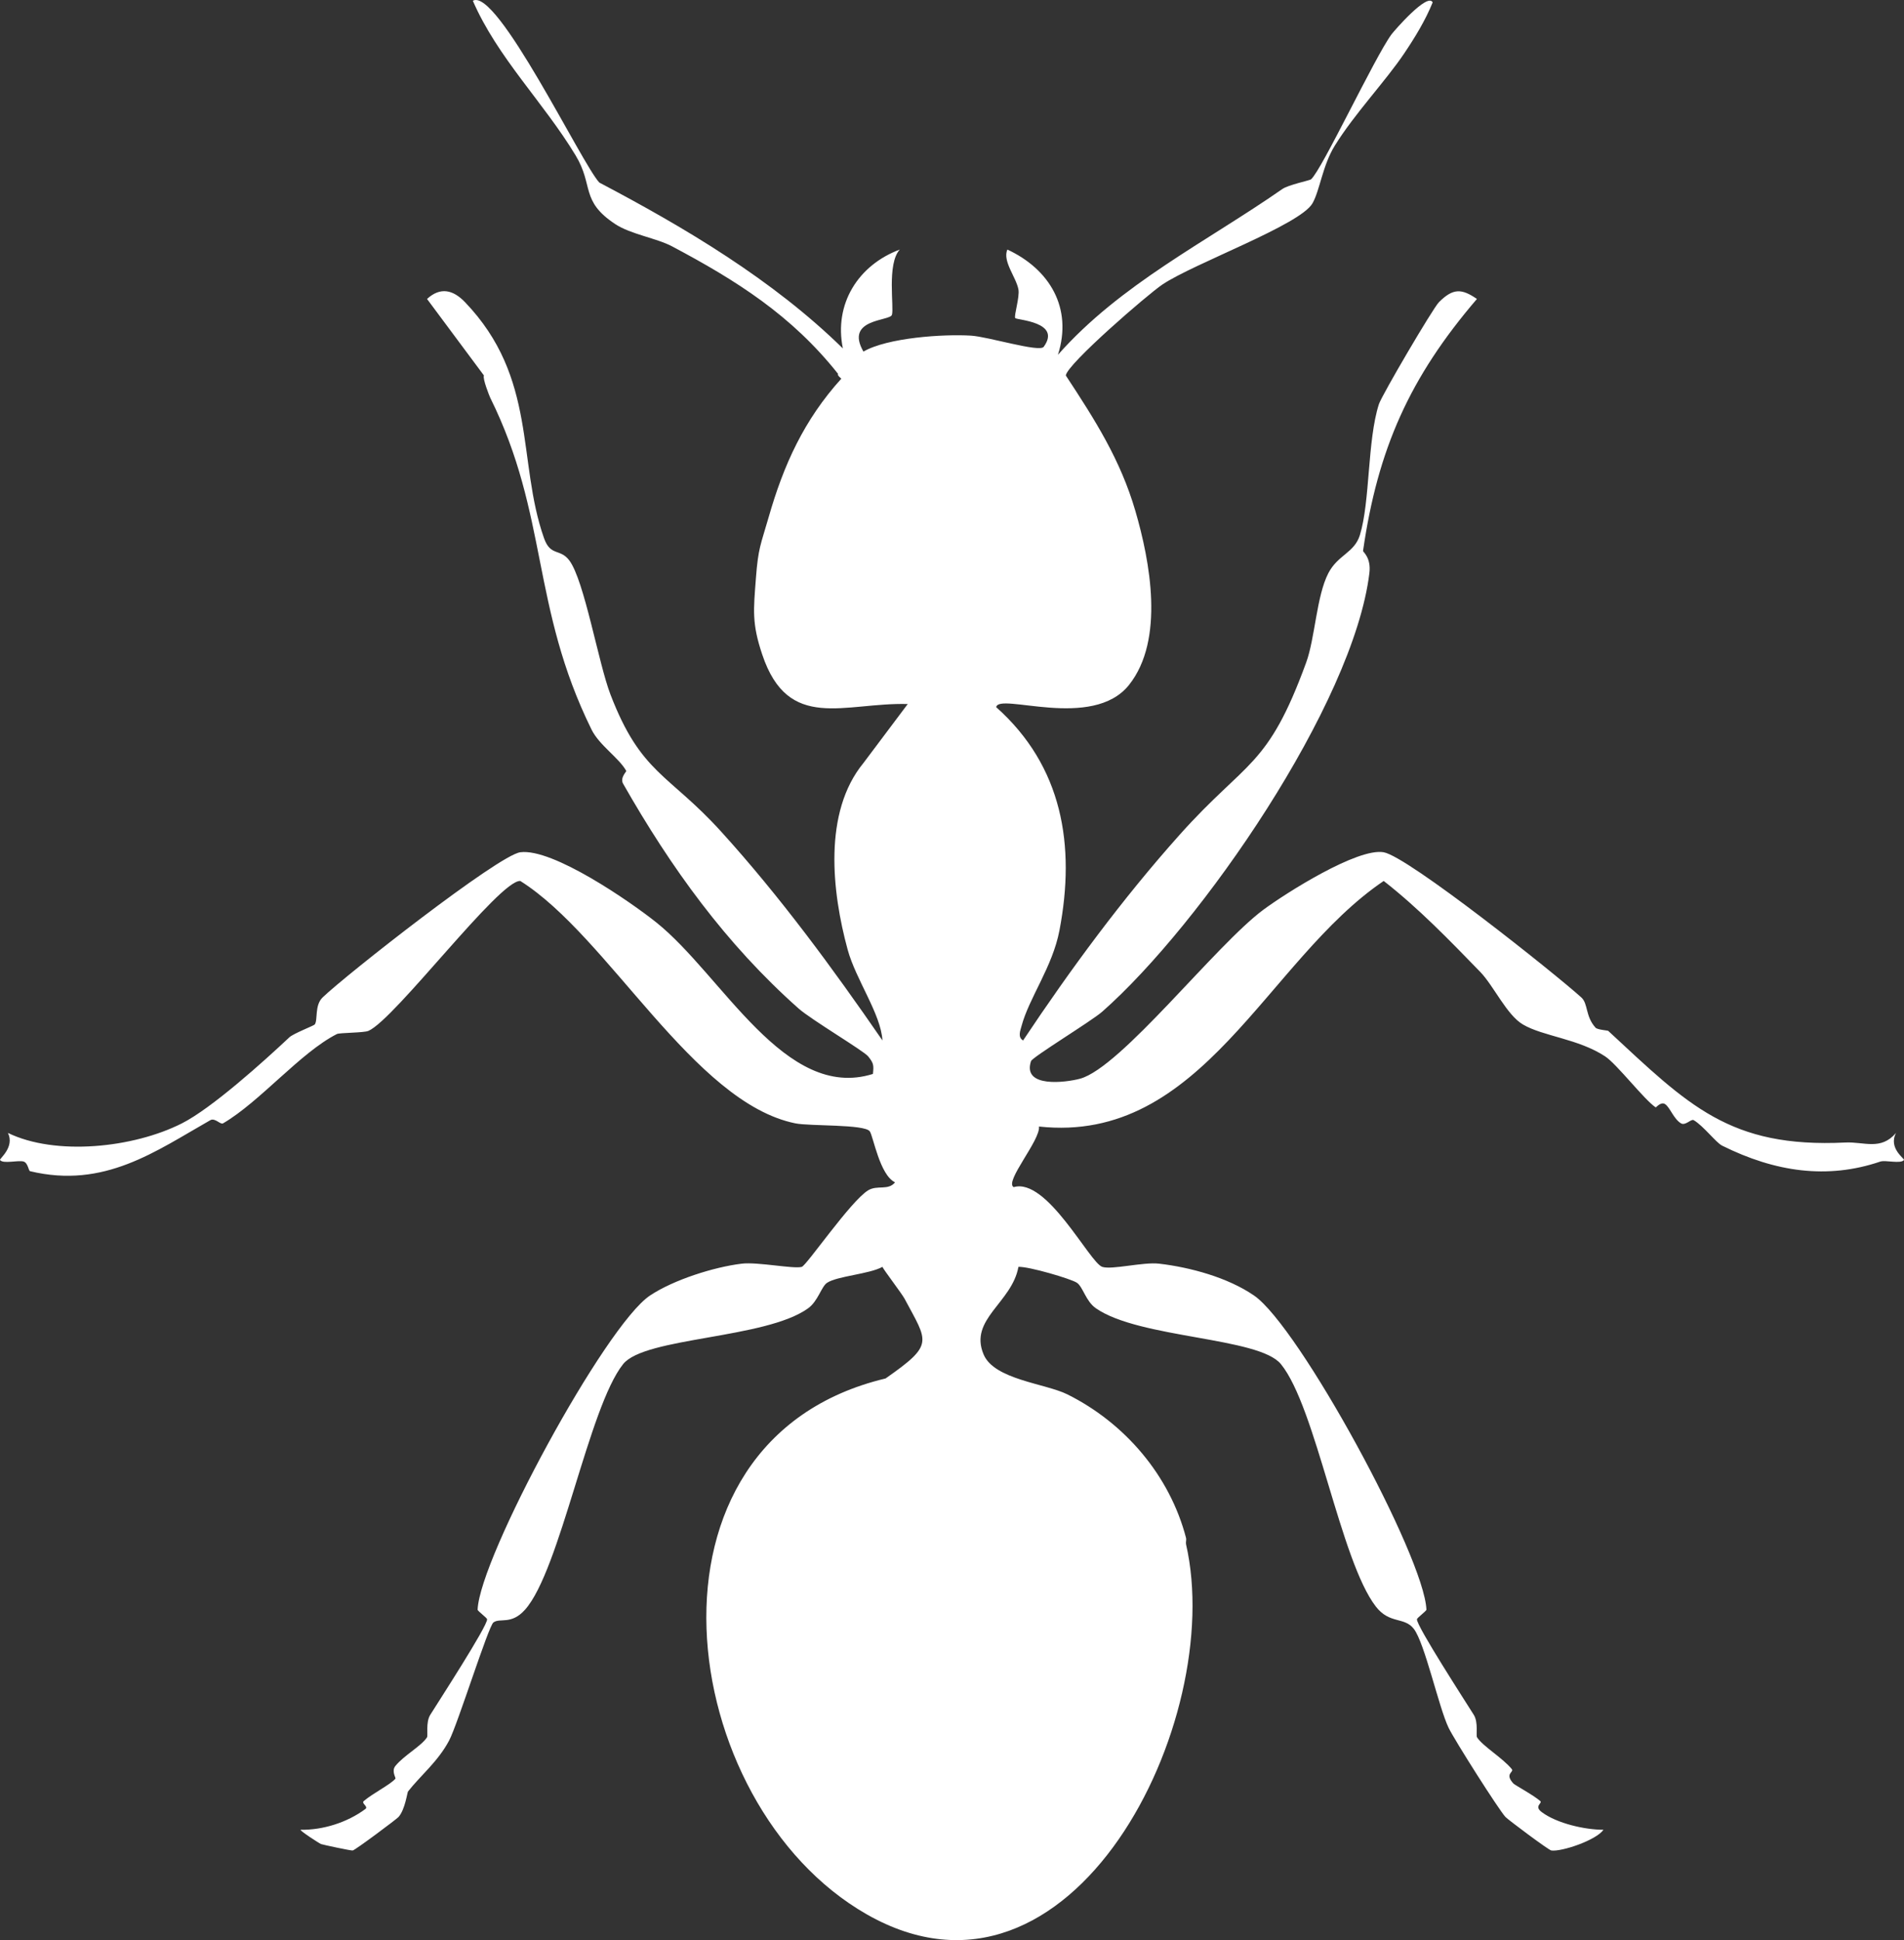 <svg width="53" height="54" viewBox="0 0 53 54" fill="none" xmlns="http://www.w3.org/2000/svg">
<rect x="0" y="0" width="53" height="54" fill="#333333" stroke="none"/>
<path id="Vector" d="M52.777 31.534C52.352 32.03 51.89 31.774 51.368 31.8C48.14 31.957 46.996 30.76 44.766 28.692C44.752 28.68 44.467 28.662 44.414 28.604C44.125 28.284 44.211 27.934 44.017 27.761C43.284 27.099 39.198 23.842 38.515 23.721C37.788 23.593 35.796 24.856 35.17 25.319C33.836 26.307 31.206 29.714 30.064 30.024C29.678 30.128 28.45 30.292 28.699 29.536C28.737 29.421 30.381 28.422 30.68 28.16C33.436 25.733 37.674 19.593 38.118 15.954C38.172 15.516 37.938 15.365 37.942 15.333C38.35 12.5 39.238 10.507 41.112 8.321C40.685 8.027 40.447 8.019 40.056 8.409C39.886 8.579 38.461 11.007 38.383 11.25C38.059 12.261 38.141 13.954 37.855 14.89C37.702 15.39 37.242 15.439 36.975 15.955C36.646 16.592 36.606 17.764 36.359 18.44C35.282 21.391 34.706 21.144 32.837 23.234C31.242 25.018 29.806 26.969 28.479 28.959C28.325 28.871 28.4 28.691 28.435 28.56C28.644 27.775 29.297 26.914 29.491 25.897C29.944 23.525 29.574 21.326 27.731 19.683C27.79 19.262 30.409 20.345 31.429 19.062C32.428 17.803 32.01 15.613 31.605 14.224C31.187 12.789 30.474 11.678 29.668 10.451C29.703 10.133 31.957 8.187 32.354 7.921C33.235 7.329 36.192 6.262 36.535 5.658C36.74 5.297 36.814 4.609 37.152 4.06C37.699 3.172 38.572 2.256 39.088 1.486C39.387 1.042 39.678 0.566 39.88 0.066C39.739 -0.217 38.811 0.854 38.736 0.954C38.27 1.583 36.789 4.746 36.492 4.993C36.456 5.022 35.862 5.146 35.699 5.259C33.568 6.742 31.197 7.9 29.449 9.875C29.864 8.57 29.215 7.491 28.041 6.946C27.9 7.271 28.285 7.713 28.349 8.055C28.389 8.272 28.216 8.8 28.261 8.854C28.306 8.909 29.557 8.957 29.053 9.653C28.935 9.815 27.509 9.371 27.028 9.342C26.263 9.295 24.702 9.398 24.035 9.786C23.505 8.867 24.768 8.941 24.827 8.765C24.894 8.565 24.679 7.346 25.047 6.946C23.891 7.377 23.209 8.456 23.462 9.698C21.51 7.784 19.058 6.332 16.684 5.082C16.201 4.576 13.831 -0.368 13.162 0.022C13.85 1.606 15.125 2.84 16.024 4.327C16.532 5.17 16.149 5.59 17.124 6.236C17.554 6.521 18.28 6.629 18.708 6.857C20.504 7.81 22.039 8.779 23.33 10.408C23.293 10.446 23.424 10.535 23.418 10.541C22.382 11.687 21.815 12.932 21.394 14.403C21.176 15.163 21.106 15.243 21.042 16.089C20.974 16.986 20.926 17.35 21.218 18.219C21.944 20.385 23.5 19.548 25.268 19.595L24.035 21.237C22.908 22.609 23.158 24.827 23.595 26.43C23.823 27.267 24.522 28.225 24.564 28.959C23.18 26.951 21.713 24.952 20.073 23.145C18.607 21.529 17.843 21.545 16.992 19.328C16.657 18.455 16.268 16.163 15.848 15.599C15.59 15.256 15.325 15.495 15.143 14.978C14.387 12.832 14.97 10.523 12.943 8.409C12.61 8.063 12.257 7.982 11.887 8.321L13.471 10.451C13.426 10.532 13.628 11.034 13.647 11.072C15.267 14.345 14.78 16.882 16.465 20.304C16.682 20.746 17.231 21.093 17.433 21.458C17.442 21.474 17.252 21.649 17.345 21.813C18.673 24.146 20.206 26.275 22.231 28.071C22.579 28.38 24.048 29.251 24.167 29.403C24.316 29.591 24.326 29.64 24.299 29.891C21.851 30.661 20.108 27.145 18.269 25.674C17.549 25.099 15.385 23.602 14.483 23.721C13.872 23.803 9.627 27.138 8.981 27.761C8.75 27.983 8.853 28.391 8.761 28.515C8.737 28.547 8.165 28.768 8.057 28.87C7.338 29.545 5.897 30.845 5.063 31.267C3.706 31.954 1.544 32.176 0.221 31.533C0.416 31.934 -0.025 32.253 0.001 32.287C0.089 32.404 0.517 32.282 0.661 32.331C0.781 32.373 0.793 32.587 0.837 32.598C2.904 33.095 4.339 32.038 5.855 31.178C5.984 31.105 6.135 31.309 6.208 31.267C7.238 30.665 8.362 29.297 9.377 28.781C9.455 28.741 10.129 28.749 10.257 28.692C11 28.364 13.904 24.486 14.483 24.52C16.942 26.066 19.299 30.691 22.142 31.267C22.546 31.348 24.065 31.288 24.211 31.488C24.308 31.624 24.489 32.709 24.915 32.908C24.722 33.146 24.422 32.975 24.167 33.13C23.68 33.426 22.453 35.222 22.318 35.261C22.093 35.325 21.087 35.118 20.646 35.172C19.872 35.266 18.751 35.621 18.093 36.059C16.845 36.891 13.349 43.351 13.295 44.803C13.293 44.84 13.556 45.028 13.559 45.07C13.572 45.258 12.189 47.387 11.975 47.732C11.848 47.937 11.917 48.306 11.887 48.354C11.73 48.599 11.246 48.856 11.006 49.152C10.888 49.299 11.028 49.483 11.006 49.508C10.859 49.676 10.378 49.913 10.126 50.129C10.049 50.195 10.263 50.281 10.17 50.351C9.664 50.727 8.983 50.94 8.366 50.928C8.348 50.958 8.883 51.305 8.938 51.327C8.98 51.343 9.774 51.514 9.818 51.505C9.896 51.489 11.042 50.632 11.094 50.572C11.278 50.363 11.335 49.892 11.358 49.862C11.705 49.419 12.192 49.031 12.503 48.442C12.738 47.998 13.595 45.261 13.735 45.158C13.919 45.022 14.23 45.234 14.615 44.803C15.594 43.705 16.385 39.17 17.345 37.968C17.947 37.213 21.313 37.268 22.495 36.414C22.772 36.214 22.863 35.81 23.023 35.704C23.307 35.516 24.2 35.463 24.564 35.261C24.575 35.313 25.104 36.006 25.18 36.148C25.828 37.366 26.016 37.412 24.651 38.367C17.407 40.095 18.779 50.227 24.123 53.28C29.849 56.552 34.141 47.885 33.015 42.983C33.003 42.931 33.028 42.855 33.015 42.806C32.559 41.058 31.304 39.604 29.714 38.811C29.1 38.505 27.679 38.402 27.381 37.701C26.962 36.718 28.169 36.263 28.349 35.261C28.631 35.246 29.818 35.594 29.978 35.704C30.148 35.822 30.223 36.218 30.506 36.414C31.72 37.257 35.043 37.214 35.656 37.968C36.633 39.168 37.311 43.438 38.297 44.714C38.682 45.212 39.087 44.993 39.354 45.335C39.659 45.726 40.051 47.525 40.322 48.087C40.49 48.436 41.719 50.37 41.906 50.572C41.971 50.643 43.105 51.494 43.183 51.505C43.468 51.544 44.429 51.222 44.635 50.928C44.12 50.929 43.343 50.754 42.919 50.439C42.686 50.267 42.946 50.191 42.875 50.129C42.688 49.965 42.166 49.684 42.127 49.641C41.87 49.361 42.153 49.328 42.083 49.241C41.827 48.926 41.275 48.605 41.114 48.354C41.083 48.305 41.154 47.937 41.026 47.732C40.812 47.388 39.429 45.257 39.442 45.07C39.445 45.028 39.707 44.84 39.706 44.803C39.651 43.334 36.163 36.922 34.908 36.059C34.178 35.557 33.132 35.273 32.266 35.172C31.822 35.12 30.951 35.349 30.682 35.261C30.331 35.144 29.144 32.767 28.217 33.042C27.949 32.894 28.967 31.734 28.921 31.355C33.476 31.85 35.251 26.729 38.517 24.52C39.49 25.28 40.345 26.167 41.203 27.05C41.578 27.437 41.94 28.248 42.391 28.514C42.952 28.845 43.932 28.91 44.68 29.402C45.01 29.619 45.765 30.606 46.088 30.822C46.1 30.829 46.232 30.652 46.352 30.733C46.489 30.826 46.586 31.141 46.792 31.266C46.916 31.34 47.073 31.136 47.145 31.177C47.416 31.335 47.767 31.803 47.937 31.887C49.417 32.623 50.867 32.83 52.339 32.331C52.484 32.281 52.911 32.403 52.999 32.286C53.025 32.252 52.554 31.958 52.779 31.532L52.777 31.534Z" fill="white"/>
</svg>
